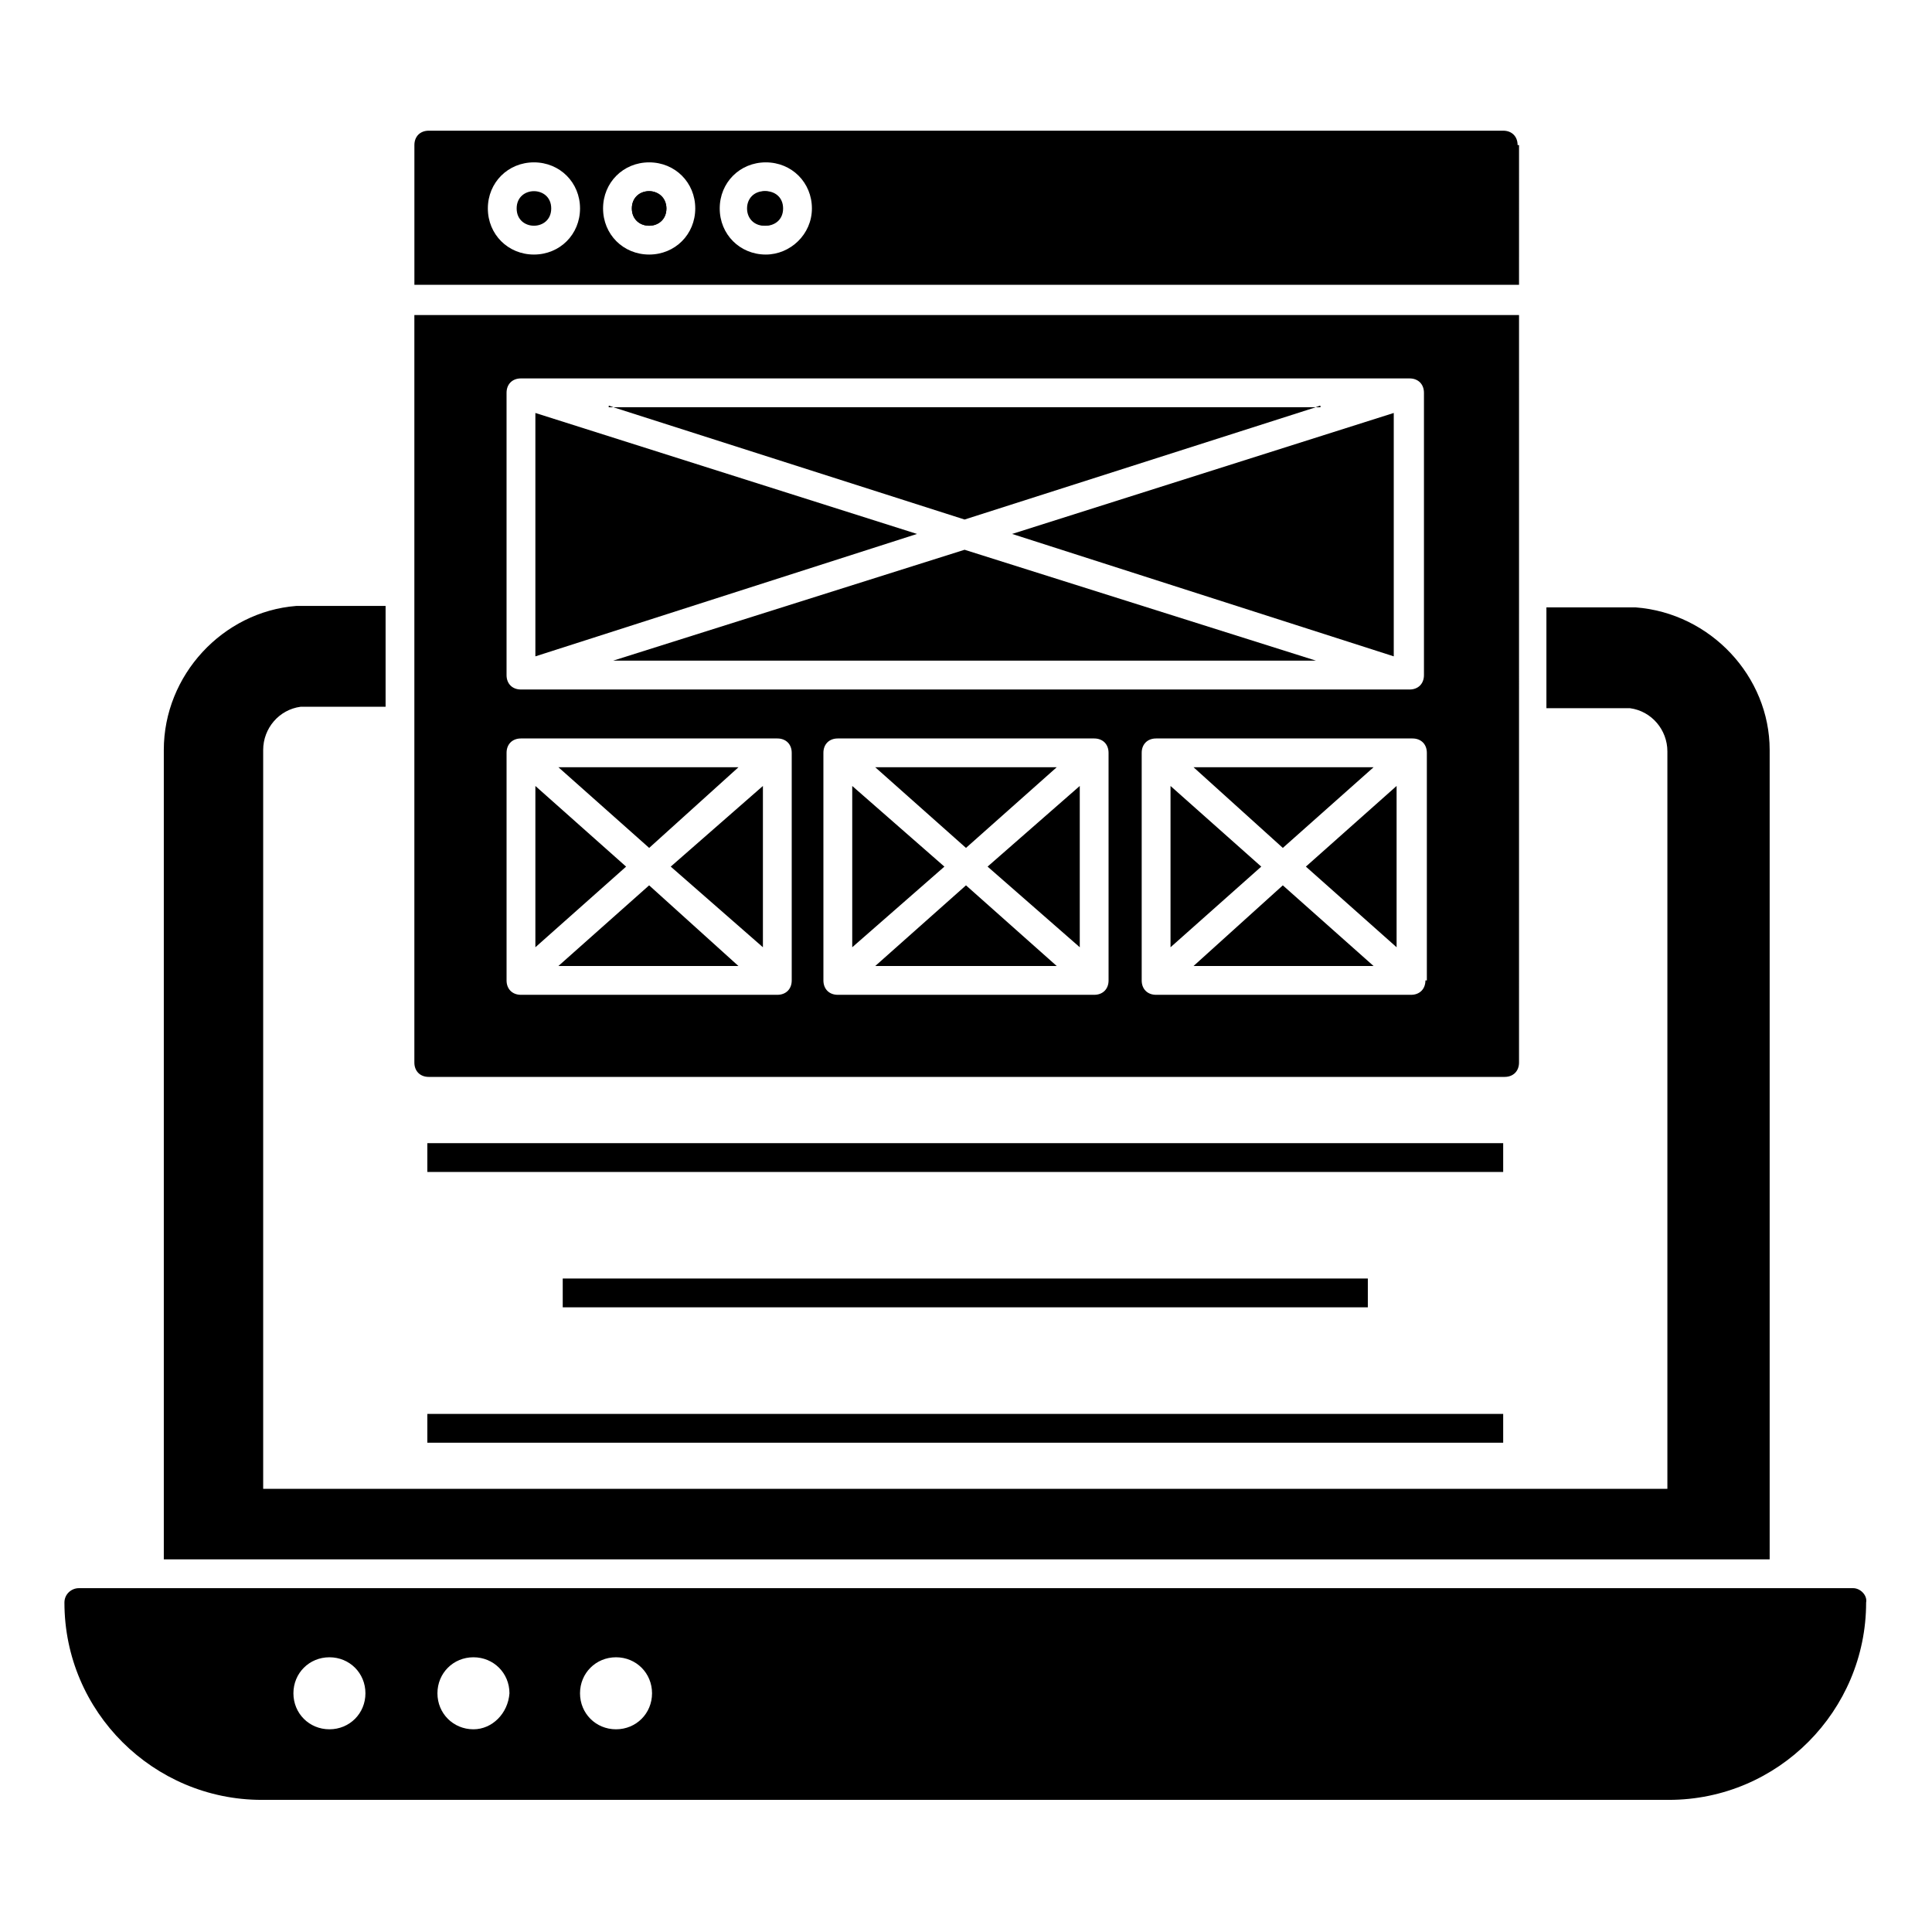 <?xml version="1.0" encoding="UTF-8"?>
<!-- Uploaded to: SVG Repo, www.svgrepo.com, Generator: SVG Repo Mixer Tools -->
<svg fill="#000000" width="800px" height="800px" version="1.1" viewBox="144 144 512 512" xmlns="http://www.w3.org/2000/svg">
 <g>
  <path d="m577.48 304.96h-23.664v26.719h22.137c5.727 0.762 9.922 5.727 9.922 11.449v195.42h-372.13v-195.8c0-5.727 4.199-10.688 9.922-11.449h22.52v-26.719h-23.664c-19.465 1.527-35.113 18.32-35.113 38.168v214.5h425.57v-214.5c0-19.465-15.648-36.258-35.496-37.785z"/>
  <path d="m257.25 446.95h285.11v7.633h-285.11z"/>
  <path d="m293.13 482.82h213.36v7.633h-213.36z"/>
  <path d="m257.25 518.7h285.11v7.633h-285.11z"/>
  <path d="m375.95 400h48.09l-24.043-21.375z"/>
  <path d="m493.89 251.91h-1.145l1.145-0.383z"/>
  <path d="m513.36 317.94v-64.5l-101.14 32.059z"/>
  <path d="m405.72 373.66 24.43 21.371v-42.746z"/>
  <path d="m339.7 347.33h-47.711l24.047 21.375z"/>
  <path d="m306.49 319.08h186.26l-93.129-29.387z"/>
  <path d="m321.75 373.66 24.43 21.371v-42.746z"/>
  <path d="m291.98 400h47.711l-23.664-21.375z"/>
  <path d="m424.04 347.33h-48.09l24.047 21.375z"/>
  <path d="m369.85 352.29v42.746l24.426-21.371z"/>
  <path d="m306.49 251.91h-1.145v-0.383z"/>
  <path d="m493.89 251.91h-1.145l1.145-0.383z"/>
  <path d="m492.75 251.91h-186.26l93.129 29.77z"/>
  <path d="m508.01 347.33h-47.707l23.66 21.375z"/>
  <path d="m306.49 251.91h-1.145v-0.383z"/>
  <path d="m387.02 285.5-101.14-32.059v64.5z"/>
  <path d="m460.3 400h47.707l-24.047-21.375z"/>
  <path d="m320.61 199.24c0 2.672-1.91 4.582-4.582 4.582s-4.582-1.91-4.582-4.582 1.91-4.582 4.582-4.582c2.676 0 4.582 2.293 4.582 4.582z"/>
  <path d="m320.61 199.24c0 6.106-9.16 6.106-9.16 0s9.16-6.106 9.16 0"/>
  <path d="m490.07 373.66 24.043 21.371v-42.746z"/>
  <path d="m290.08 199.24c0 6.106-9.16 6.106-9.16 0s9.16-6.106 9.16 0"/>
  <path d="m351.14 199.24c0 2.672-1.91 4.582-4.582 4.582s-4.582-1.91-4.582-4.582 1.91-4.582 4.582-4.582 4.582 2.293 4.582 4.582z"/>
  <path d="m351.53 199.24c0 6.106-9.16 6.106-9.16 0s9.16-6.106 9.16 0"/>
  <path d="m454.2 352.29v42.746l24.047-21.371z"/>
  <path d="m285.88 352.29v42.746l24.043-21.371z"/>
  <path d="m635.11 564.88h-470.22c-1.91 0-3.816 1.527-3.816 3.816 0 29.008 23.664 52.289 52.289 52.289h372.89c29.008 0 52.289-23.664 52.289-52.289 0.383-1.91-1.523-3.816-3.434-3.816zm-403.81 37.402c-5.344 0-9.543-4.199-9.543-9.543s4.199-9.543 9.543-9.543 9.543 4.199 9.543 9.543-4.199 9.543-9.543 9.543zm38.168 0c-5.344 0-9.543-4.199-9.543-9.543s4.199-9.543 9.543-9.543 9.543 4.199 9.543 9.543c-0.383 5.344-4.578 9.543-9.543 9.543zm37.785 0c-5.344 0-9.543-4.199-9.543-9.543s4.199-9.543 9.543-9.543 9.543 4.199 9.543 9.543-4.199 9.543-9.543 9.543z"/>
  <path d="m257.63 429.39h285.11c2.289 0 3.816-1.527 3.816-3.816l0.004-198.09h-292.75v198.09c0 2.289 1.527 3.816 3.816 3.816zm96.184-25.57c0 2.289-1.527 3.816-3.816 3.816h-67.938c-2.289 0-3.816-1.527-3.816-3.816v-60.305c0-2.289 1.527-3.816 3.816-3.816h67.938c2.289 0 3.816 1.527 3.816 3.816zm83.969 0c0 2.289-1.527 3.816-3.816 3.816h-67.938c-2.289 0-3.816-1.527-3.816-3.816l-0.004-60.305c0-2.289 1.527-3.816 3.816-3.816h67.938c2.289 0 3.816 1.527 3.816 3.816zm83.969 0c0 2.289-1.527 3.816-3.816 3.816h-67.559c-2.289 0-3.816-1.527-3.816-3.816v-60.305c0-2.289 1.527-3.816 3.816-3.816h67.938c2.289 0 3.816 1.527 3.816 3.816v60.305zm-243.51-155.72c0-2.289 1.527-3.816 3.816-3.816h235.49c2.289 0 3.816 1.527 3.816 3.816v74.809c0 2.289-1.527 3.816-3.816 3.816h-235.49c-2.289 0-3.816-1.527-3.816-3.816z"/>
  <path d="m546.18 182.45c0-2.289-1.527-3.816-3.816-3.816h-284.73c-2.289 0-3.816 1.527-3.816 3.816v37.023h292.74l0.004-37.023zm-260.68 29.008c-6.871 0-12.215-5.344-12.215-12.215 0-6.871 5.344-12.215 12.215-12.215s12.215 5.344 12.215 12.215c0 6.871-5.344 12.215-12.215 12.215zm30.535 0c-6.871 0-12.215-5.344-12.215-12.215 0-6.871 5.344-12.215 12.215-12.215s12.215 5.344 12.215 12.215c-0.004 6.871-5.348 12.215-12.215 12.215zm30.914 0c-6.871 0-12.215-5.344-12.215-12.215 0-6.871 5.344-12.215 12.215-12.215 6.871 0 12.215 5.344 12.215 12.215 0 6.871-5.727 12.215-12.215 12.215z"/>
 </g>
</svg>